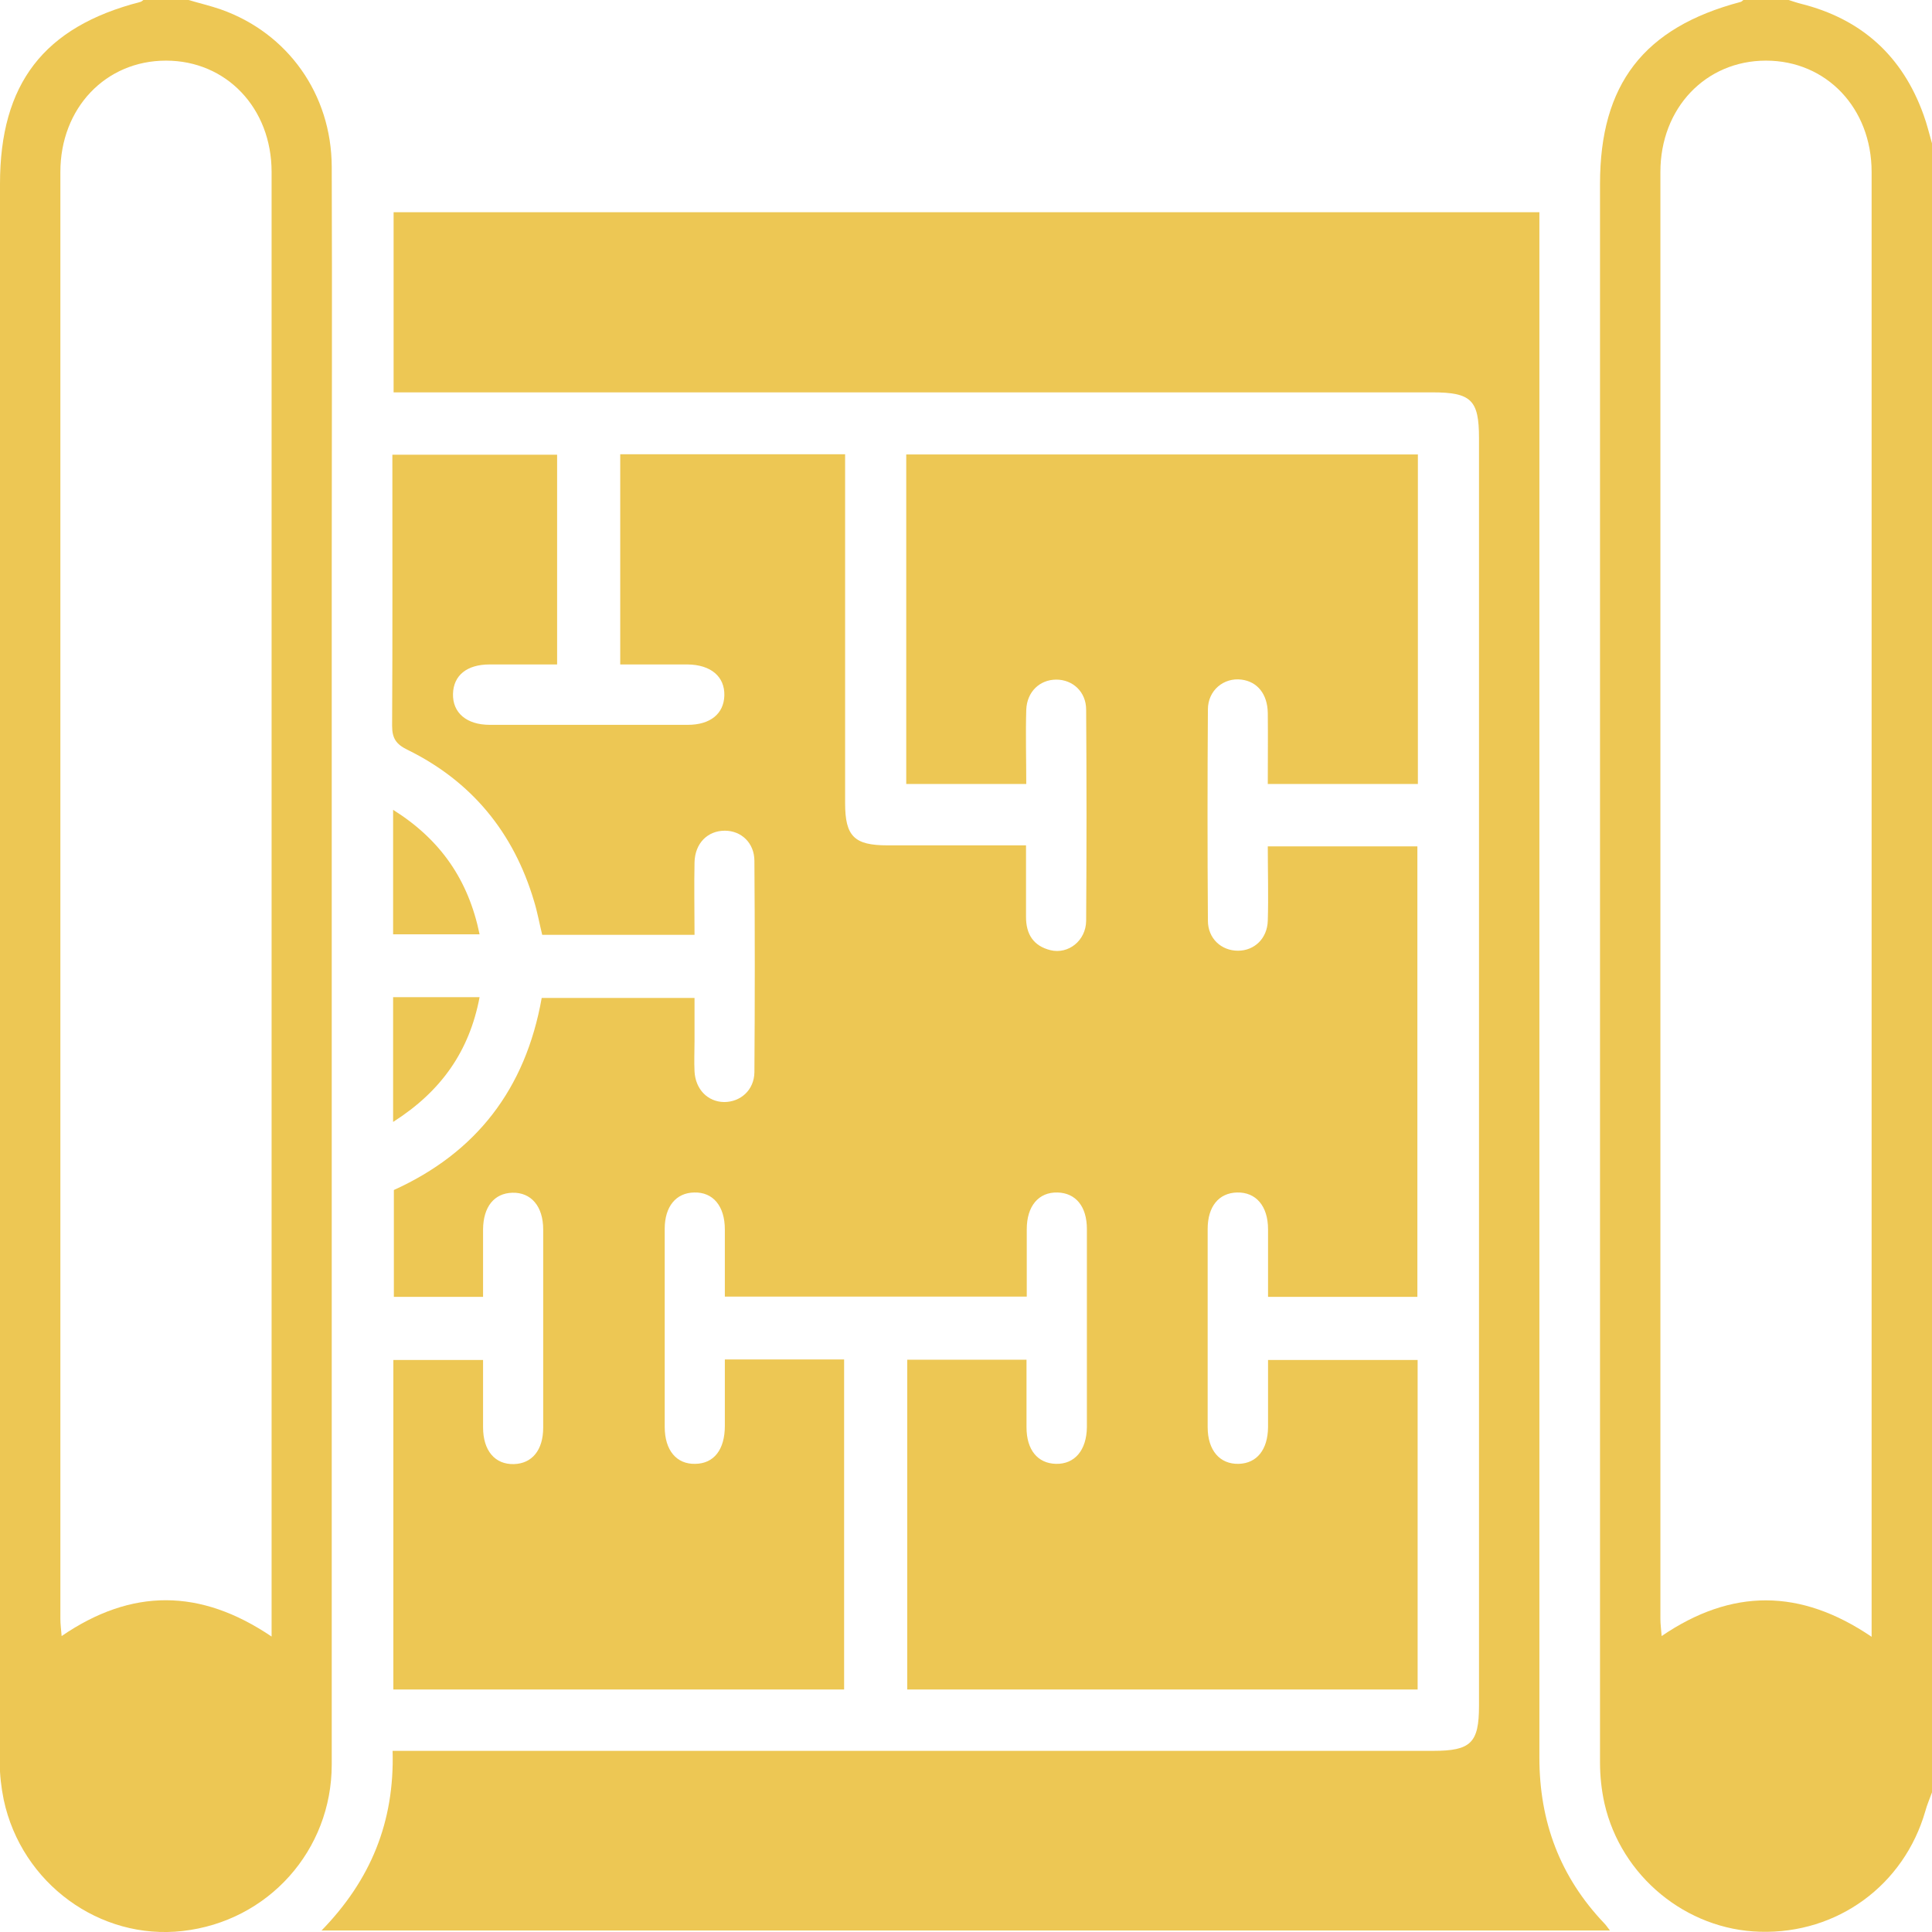 <?xml version="1.0" encoding="UTF-8"?> <svg xmlns="http://www.w3.org/2000/svg" id="Calque_2" data-name="Calque 2" viewBox="0 0 77.75 77.76"><defs><style> .cls-1 { fill: #edc754; stroke-width: 0px; } </style></defs><g id="ICONES"><g id="icones-blanc"><g id="Récolement"><g><path class="cls-1" d="M7.59,0c.43.13.87.23,1.3.38,2.69.95,4.45,3.41,4.46,6.33.02,5.42,0,10.83,0,16.25,0,16.02,0,32.04,0,48.05,0,3.45-2.55,6.31-6,6.7-3.33.38-6.48-1.91-7.2-5.28-.1-.49-.16-1-.16-1.5C0,49.76,0,28.58,0,7.4,0,3.37,1.76,1.08,5.64.08c.05-.01.09-.05.13-.08.61,0,1.21,0,1.82,0ZM10.93,65.86v-.71c0-19.41,0-38.82,0-58.23,0-2.57-1.82-4.48-4.25-4.48-2.43,0-4.25,1.91-4.25,4.48,0,19.41,0,38.82,0,58.23,0,.21.03.42.05.69,2.82-1.93,5.58-1.92,8.45.02Z"></path><path class="cls-1" d="M77.75,72.13c-.09.25-.2.5-.27.76-.86,2.98-3.54,4.94-6.65,4.85-2.97-.08-5.59-2.23-6.26-5.16-.12-.54-.18-1.1-.18-1.65,0-21.18,0-42.35,0-63.53,0-4.01,1.76-6.29,5.65-7.32.05-.01.08-.05.12-.08.61,0,1.21,0,1.82,0,.16.05.33.11.49.15,2.44.61,4.09,2.1,4.94,4.47.14.38.23.77.34,1.15v66.36ZM75.32,65.86v-.71c0-19.41,0-38.82,0-58.23,0-2.57-1.82-4.48-4.25-4.48-2.43,0-4.25,1.91-4.25,4.48,0,19.41,0,38.82,0,58.23,0,.21.03.42.05.69,2.82-1.92,5.58-1.92,8.45.03Z"></path><path class="cls-1" d="M57.06,18.28v13.27h-6.04c0-.95.01-1.9,0-2.85-.01-.77-.42-1.27-1.06-1.35-.71-.09-1.35.43-1.35,1.2-.02,2.83-.02,5.67,0,8.5,0,.72.54,1.21,1.21,1.21.66,0,1.18-.49,1.2-1.21.03-.98,0-1.96,0-2.99h6.02v18.13h-6.01c0-.91,0-1.81,0-2.72,0-.94-.49-1.5-1.25-1.48-.73.02-1.18.56-1.18,1.47,0,2.66,0,5.31,0,7.97,0,.94.49,1.5,1.25,1.48.73-.02,1.17-.57,1.18-1.47,0-.88,0-1.77,0-2.71h6.02v13.26h-20.54v-13.27h4.8c0,.92,0,1.82,0,2.72,0,.91.45,1.45,1.18,1.47.76.02,1.24-.55,1.25-1.48,0-2.66,0-5.31,0-7.97,0-.91-.45-1.45-1.18-1.47-.76-.02-1.24.54-1.24,1.48,0,.88,0,1.77,0,2.71h-12.15c0-.89,0-1.8,0-2.7,0-.95-.48-1.51-1.23-1.49-.73.01-1.19.56-1.19,1.46,0,2.66,0,5.31,0,7.97,0,.95.48,1.51,1.23,1.49.75-.01,1.19-.57,1.19-1.53,0-.88,0-1.76,0-2.67h4.8v13.28H15.83v-13.26h3.61c0,.9,0,1.8,0,2.71,0,.94.48,1.5,1.24,1.48.73-.02,1.18-.56,1.18-1.47,0-2.66,0-5.31,0-7.97,0-.94-.49-1.5-1.24-1.48-.73.02-1.17.56-1.18,1.47,0,.89,0,1.77,0,2.72h-3.59v-4.3c3.31-1.5,5.3-4.06,5.95-7.73h6.15c0,.56,0,1.15,0,1.75,0,.4-.02.81,0,1.21.04.72.53,1.22,1.19,1.23.66,0,1.21-.48,1.22-1.2.02-2.83.02-5.67,0-8.5,0-.73-.53-1.22-1.19-1.22-.69,0-1.2.5-1.22,1.27-.02.96,0,1.92,0,2.92h-6.13c-.11-.44-.19-.91-.33-1.36-.82-2.76-2.51-4.82-5.1-6.09-.45-.22-.61-.46-.61-.96.02-3.62.01-7.24.01-10.91h6.63v8.44c-.92,0-1.82,0-2.72,0-.91,0-1.45.44-1.47,1.18-.02.76.54,1.25,1.48,1.25,2.66,0,5.31,0,7.97,0,.91,0,1.45-.45,1.47-1.18.02-.76-.54-1.24-1.48-1.25-.88,0-1.77,0-2.71,0v-8.46h9.05c0,.29,0,.56,0,.83,0,4.4,0,8.81,0,13.21,0,1.34.37,1.7,1.71,1.7,1.82,0,3.64,0,5.57,0,0,.98,0,1.93,0,2.88,0,.7.3,1.17.99,1.34.71.17,1.42-.38,1.43-1.18.02-2.83.02-5.67,0-8.5,0-.72-.54-1.21-1.2-1.21-.66,0-1.18.48-1.21,1.21-.03.98,0,1.96,0,2.99h-4.83v-13.26h20.58Z"></path><path class="cls-1" d="M12.93,77.7c1.99-2.04,2.95-4.38,2.87-7.24h.96c13.64,0,27.28,0,40.92,0,1.51,0,1.84-.32,1.84-1.81,0-17.01,0-34.01,0-51.02,0-1.53-.31-1.84-1.88-1.84-13.61,0-27.23,0-40.84,0-.3,0-.6,0-.96,0v-7.25h46.11v.92c0,20.42,0,40.84,0,61.27,0,2.58.83,4.8,2.61,6.67.07.07.12.15.23.29H12.93Z"></path><path class="cls-1" d="M15.82,37.6v-5.01c1.91,1.2,3.03,2.82,3.48,5.01h-3.48Z"></path><path class="cls-1" d="M15.82,45.15v-5.02h3.48c-.41,2.16-1.53,3.78-3.48,5.02Z"></path></g></g></g></g></svg> 